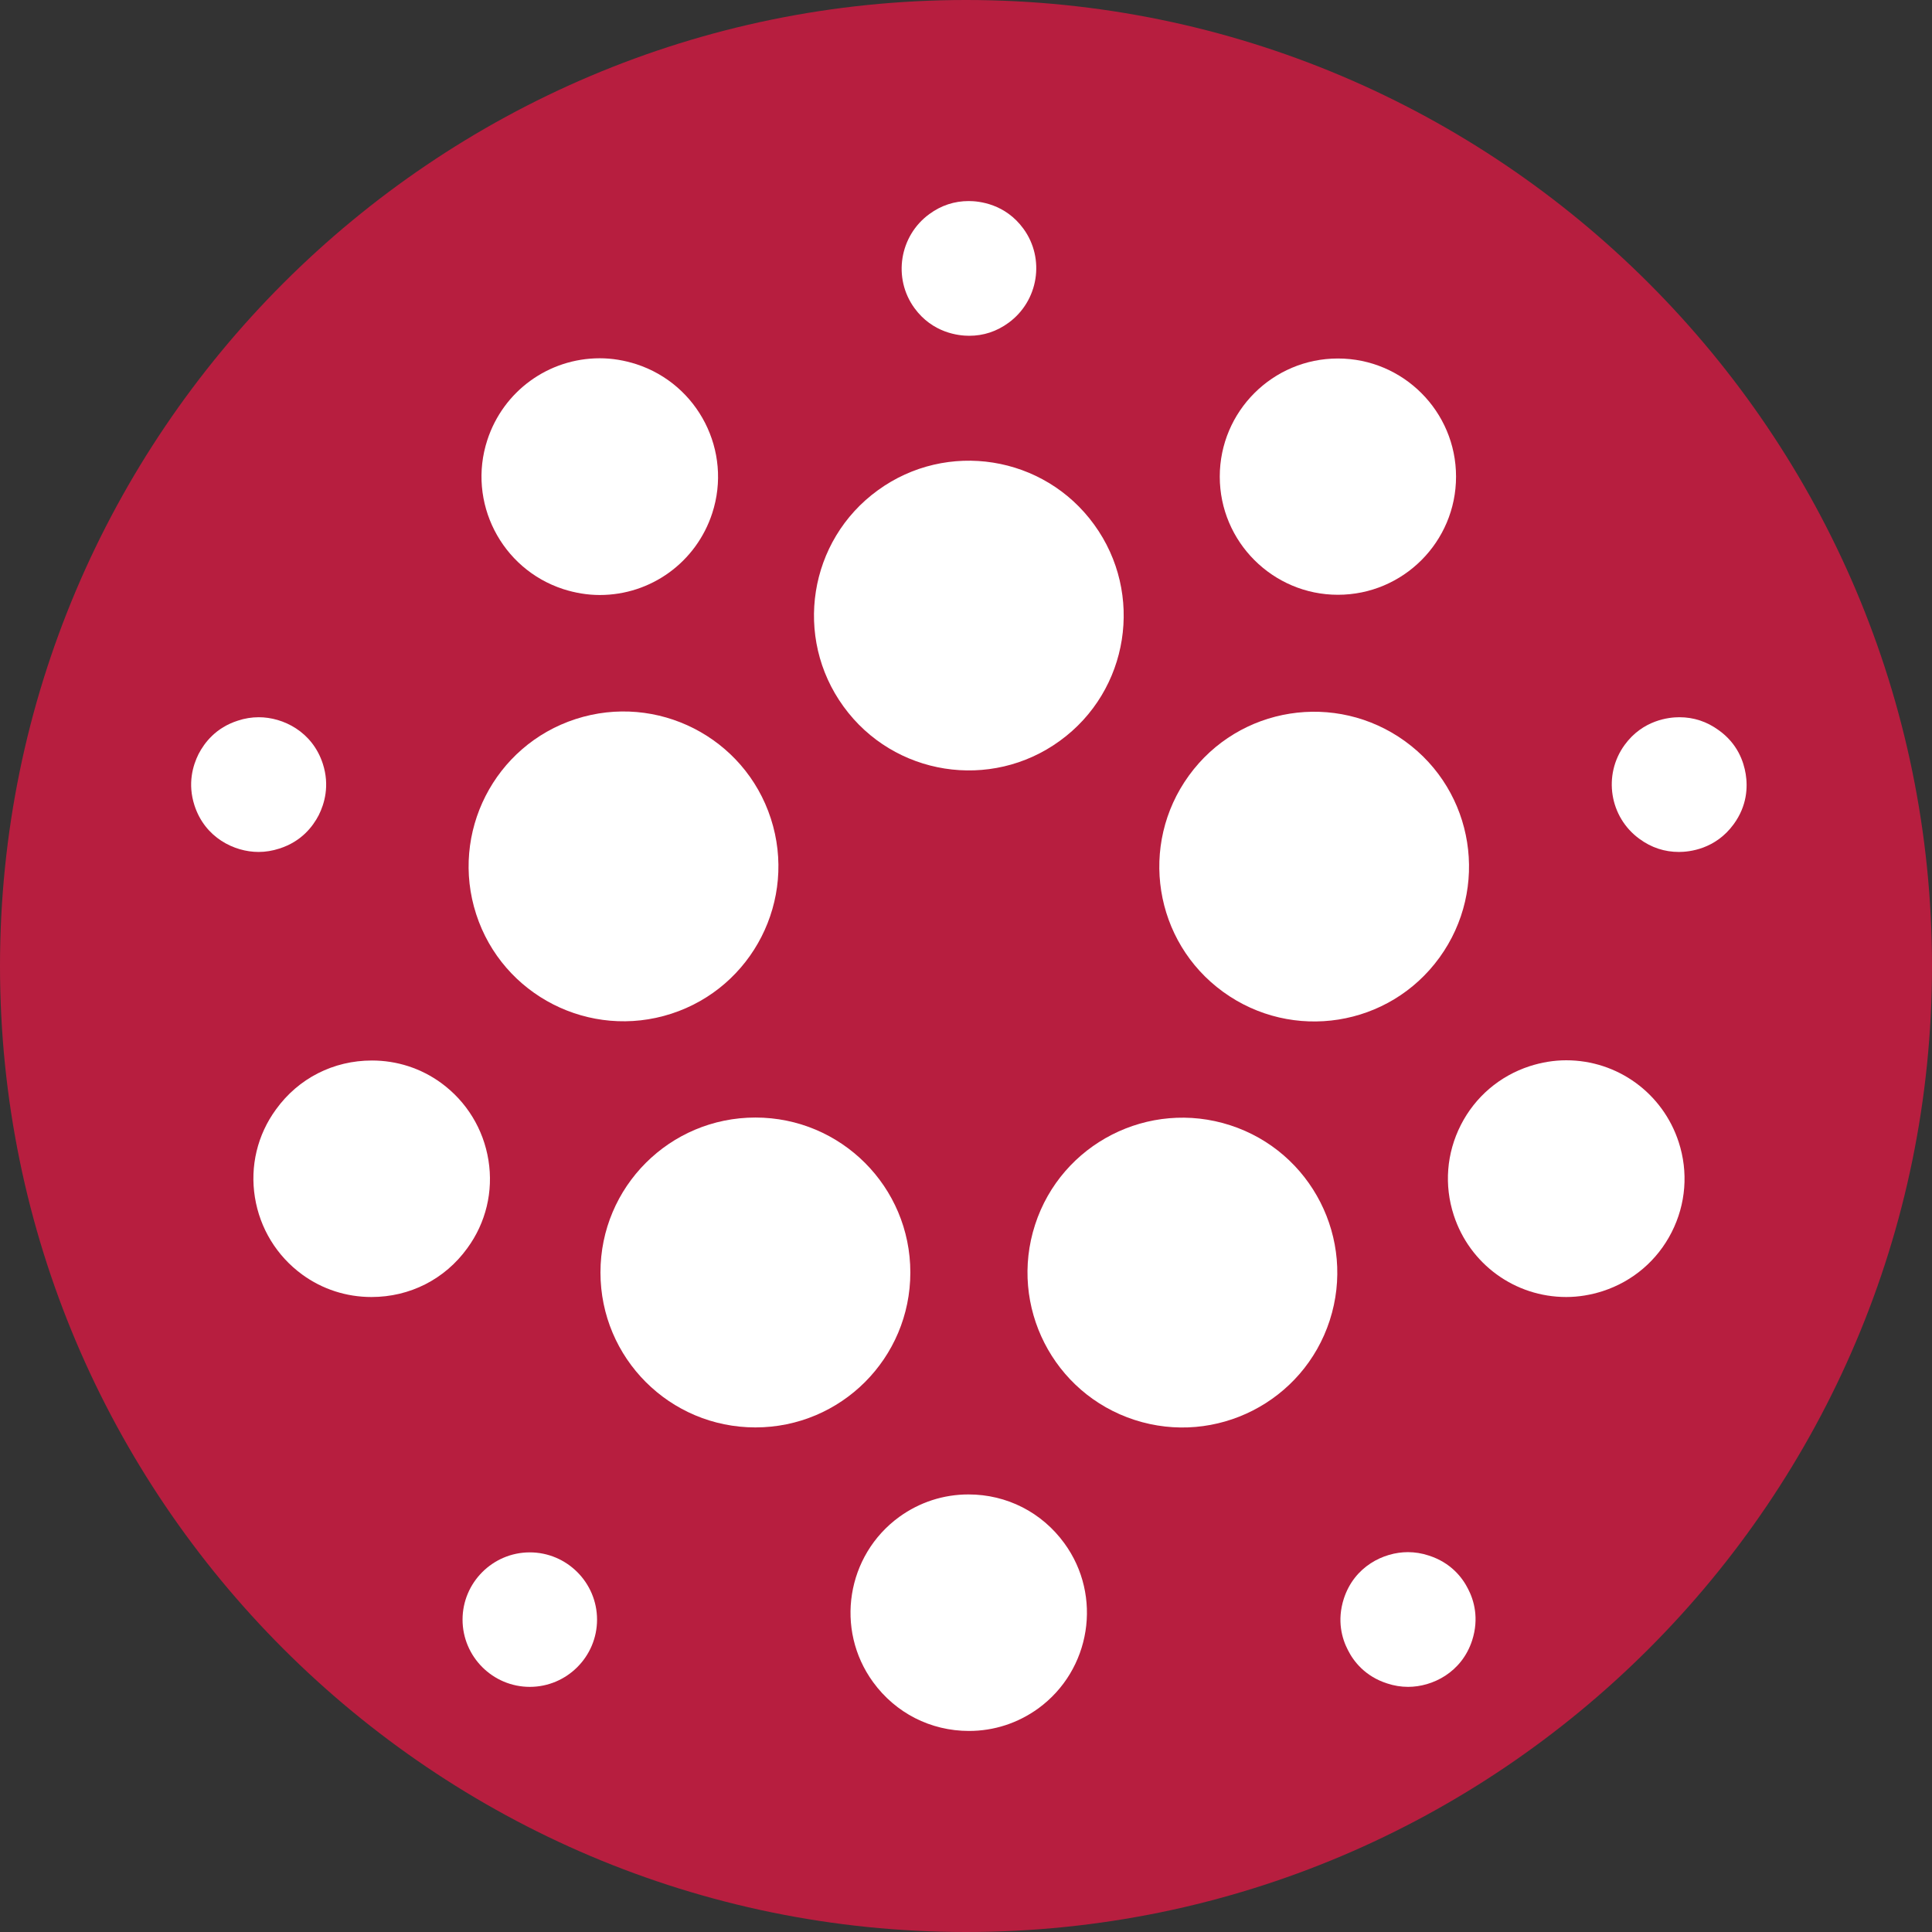 <?xml version="1.0" encoding="UTF-8"?>
<svg id="Calque_1" data-name="Calque 1" xmlns="http://www.w3.org/2000/svg" viewBox="0 0 85.04 85.04">
  <rect x="0" y="0" width="85.04" height="85.04" fill="#333333" stroke="none"/>
  <defs>
    <style>
      .cls-1 {
        fill: #b71e3f;
      }

      .cls-1, .cls-2 {
        stroke-width: 0px;
      }

      .cls-2 {
        fill: #fff;
        fill-rule: evenodd;
      }
    </style>
  </defs>
  <path class="cls-1" d="m42.52,85.04C19.07,85.04,0,65.96,0,42.52S19.07,0,42.52,0s42.52,19.07,42.52,42.52-19.07,42.52-42.52,42.52Z"/>
  <g>
    <path class="cls-2" d="m29.55,44.62c3.58-1.16,5.54-5.01,4.38-8.59-1.16-3.58-5.01-5.54-8.59-4.38-3.58,1.16-5.54,5.01-4.38,8.59,1.16,3.58,5.01,5.54,8.59,4.38Z"/>
    <path class="cls-2" d="m46.65,32.61c3.05-2.21,3.72-6.48,1.51-9.52-2.21-3.05-6.48-3.72-9.52-1.51-3.05,2.21-3.72,6.48-1.51,9.52,2.21,3.05,6.48,3.72,9.52,1.51Z"/>
    <path class="cls-2" d="m53.84,43.66c3.05,2.21,7.31,1.54,9.52-1.51,2.21-3.05,1.54-7.31-1.51-9.52-3.05-2.21-7.31-1.54-9.52,1.51-2.21,3.05-1.54,7.31,1.51,9.52Z"/>
    <path class="cls-2" d="m54.15,49.53c-3.58-1.16-7.43.8-8.59,4.38-1.16,3.58.8,7.43,4.38,8.59,3.58,1.16,7.43-.8,8.59-4.38s-.8-7.43-4.38-8.59Z"/>
    <path class="cls-2" d="m40.07,56.01c0-3.77-3.05-6.82-6.82-6.82s-6.82,3.05-6.82,6.82,3.05,6.82,6.82,6.82,6.82-3.05,6.82-6.82Z"/>
    <path class="cls-2" d="m12.3,37.35c.97-.31,1.47-.97,1.73-1.47.25-.5.49-1.3.18-2.26-.46-1.42-1.75-2.05-2.82-2.05-.31,0-.62.05-.92.15-.97.31-1.47.97-1.73,1.47-.25.5-.49,1.3-.18,2.26.46,1.42,1.75,2.05,2.82,2.05.31,0,.61-.05.92-.15Z"/>
    <path class="cls-2" d="m42.66,14.78c.63,0,1.21-.19,1.73-.57,1.32-.96,1.62-2.82.66-4.14-.8-1.1-1.95-1.22-2.41-1.22-.63,0-1.21.19-1.73.57-1.32.96-1.62,2.82-.66,4.14.8,1.1,1.95,1.22,2.41,1.22Z"/>
    <path class="cls-2" d="m76.84,34.07c-.09-.55-.36-1.34-1.19-1.93-.52-.38-1.1-.57-1.73-.57-.46,0-1.61.12-2.41,1.22-.96,1.32-.67,3.18.66,4.14.52.38,1.1.57,1.73.57.46,0,1.61-.12,2.41-1.22.6-.82.62-1.65.53-2.21Z"/>
    <path class="cls-2" d="m62.89,68.47c-.3-.1-.61-.15-.92-.15-1.07,0-2.36.63-2.82,2.05-.31.97-.08,1.76.18,2.26.25.5.76,1.16,1.73,1.47.3.1.61.15.92.15,1.07,0,2.36-.63,2.82-2.05.31-.97.08-1.76-.18-2.26-.25-.5-.76-1.16-1.73-1.47Z"/>
    <path class="cls-2" d="m23.32,68.33c-1.63,0-2.96,1.33-2.96,2.96s1.33,2.96,2.96,2.96,2.96-1.33,2.96-2.96-1.33-2.96-2.96-2.96Z"/>
    <path class="cls-2" d="m68.94,46.67c-.54,0-1.08.09-1.61.26-1.32.43-2.4,1.35-3.03,2.59-.63,1.24-.74,2.65-.31,3.97.7,2.15,2.69,3.6,4.95,3.6.54,0,1.08-.09,1.61-.26,1.32-.43,2.4-1.35,3.03-2.59.63-1.24.74-2.65.31-3.97-.7-2.15-2.69-3.6-4.95-3.6Z"/>
    <path class="cls-2" d="m42.63,65.78c-1.1,0-2.15.34-3.05.99-2.32,1.69-2.84,4.95-1.15,7.27.99,1.36,2.53,2.15,4.22,2.15h0c1.1,0,2.15-.34,3.05-.99,2.32-1.69,2.84-4.95,1.15-7.27-.99-1.36-2.53-2.15-4.22-2.15Z"/>
    <path class="cls-2" d="m21.5,51.07c-.22-1.37-.96-2.58-2.08-3.4-.89-.65-1.95-.99-3.05-.99-1.69,0-3.23.78-4.22,2.15-.82,1.12-1.15,2.5-.93,3.87.22,1.37.96,2.58,2.08,3.4.89.65,1.95.99,3.05.99,1.69,0,3.23-.78,4.22-2.15.82-1.12,1.15-2.5.93-3.87Z"/>
    <path class="cls-2" d="m24.79,25.93c.53.17,1.07.26,1.61.26,2.26,0,4.25-1.45,4.95-3.6.89-2.73-.61-5.67-3.34-6.56-.53-.17-1.07-.26-1.61-.26-2.26,0-4.25,1.45-4.95,3.6-.89,2.73.61,5.67,3.34,6.56Z"/>
    <path class="cls-2" d="m58.89,26.18c2.87,0,5.2-2.33,5.2-5.2s-2.33-5.2-5.2-5.2-5.2,2.33-5.2,5.2,2.34,5.2,5.2,5.2Z"/>
  </g>
</svg>